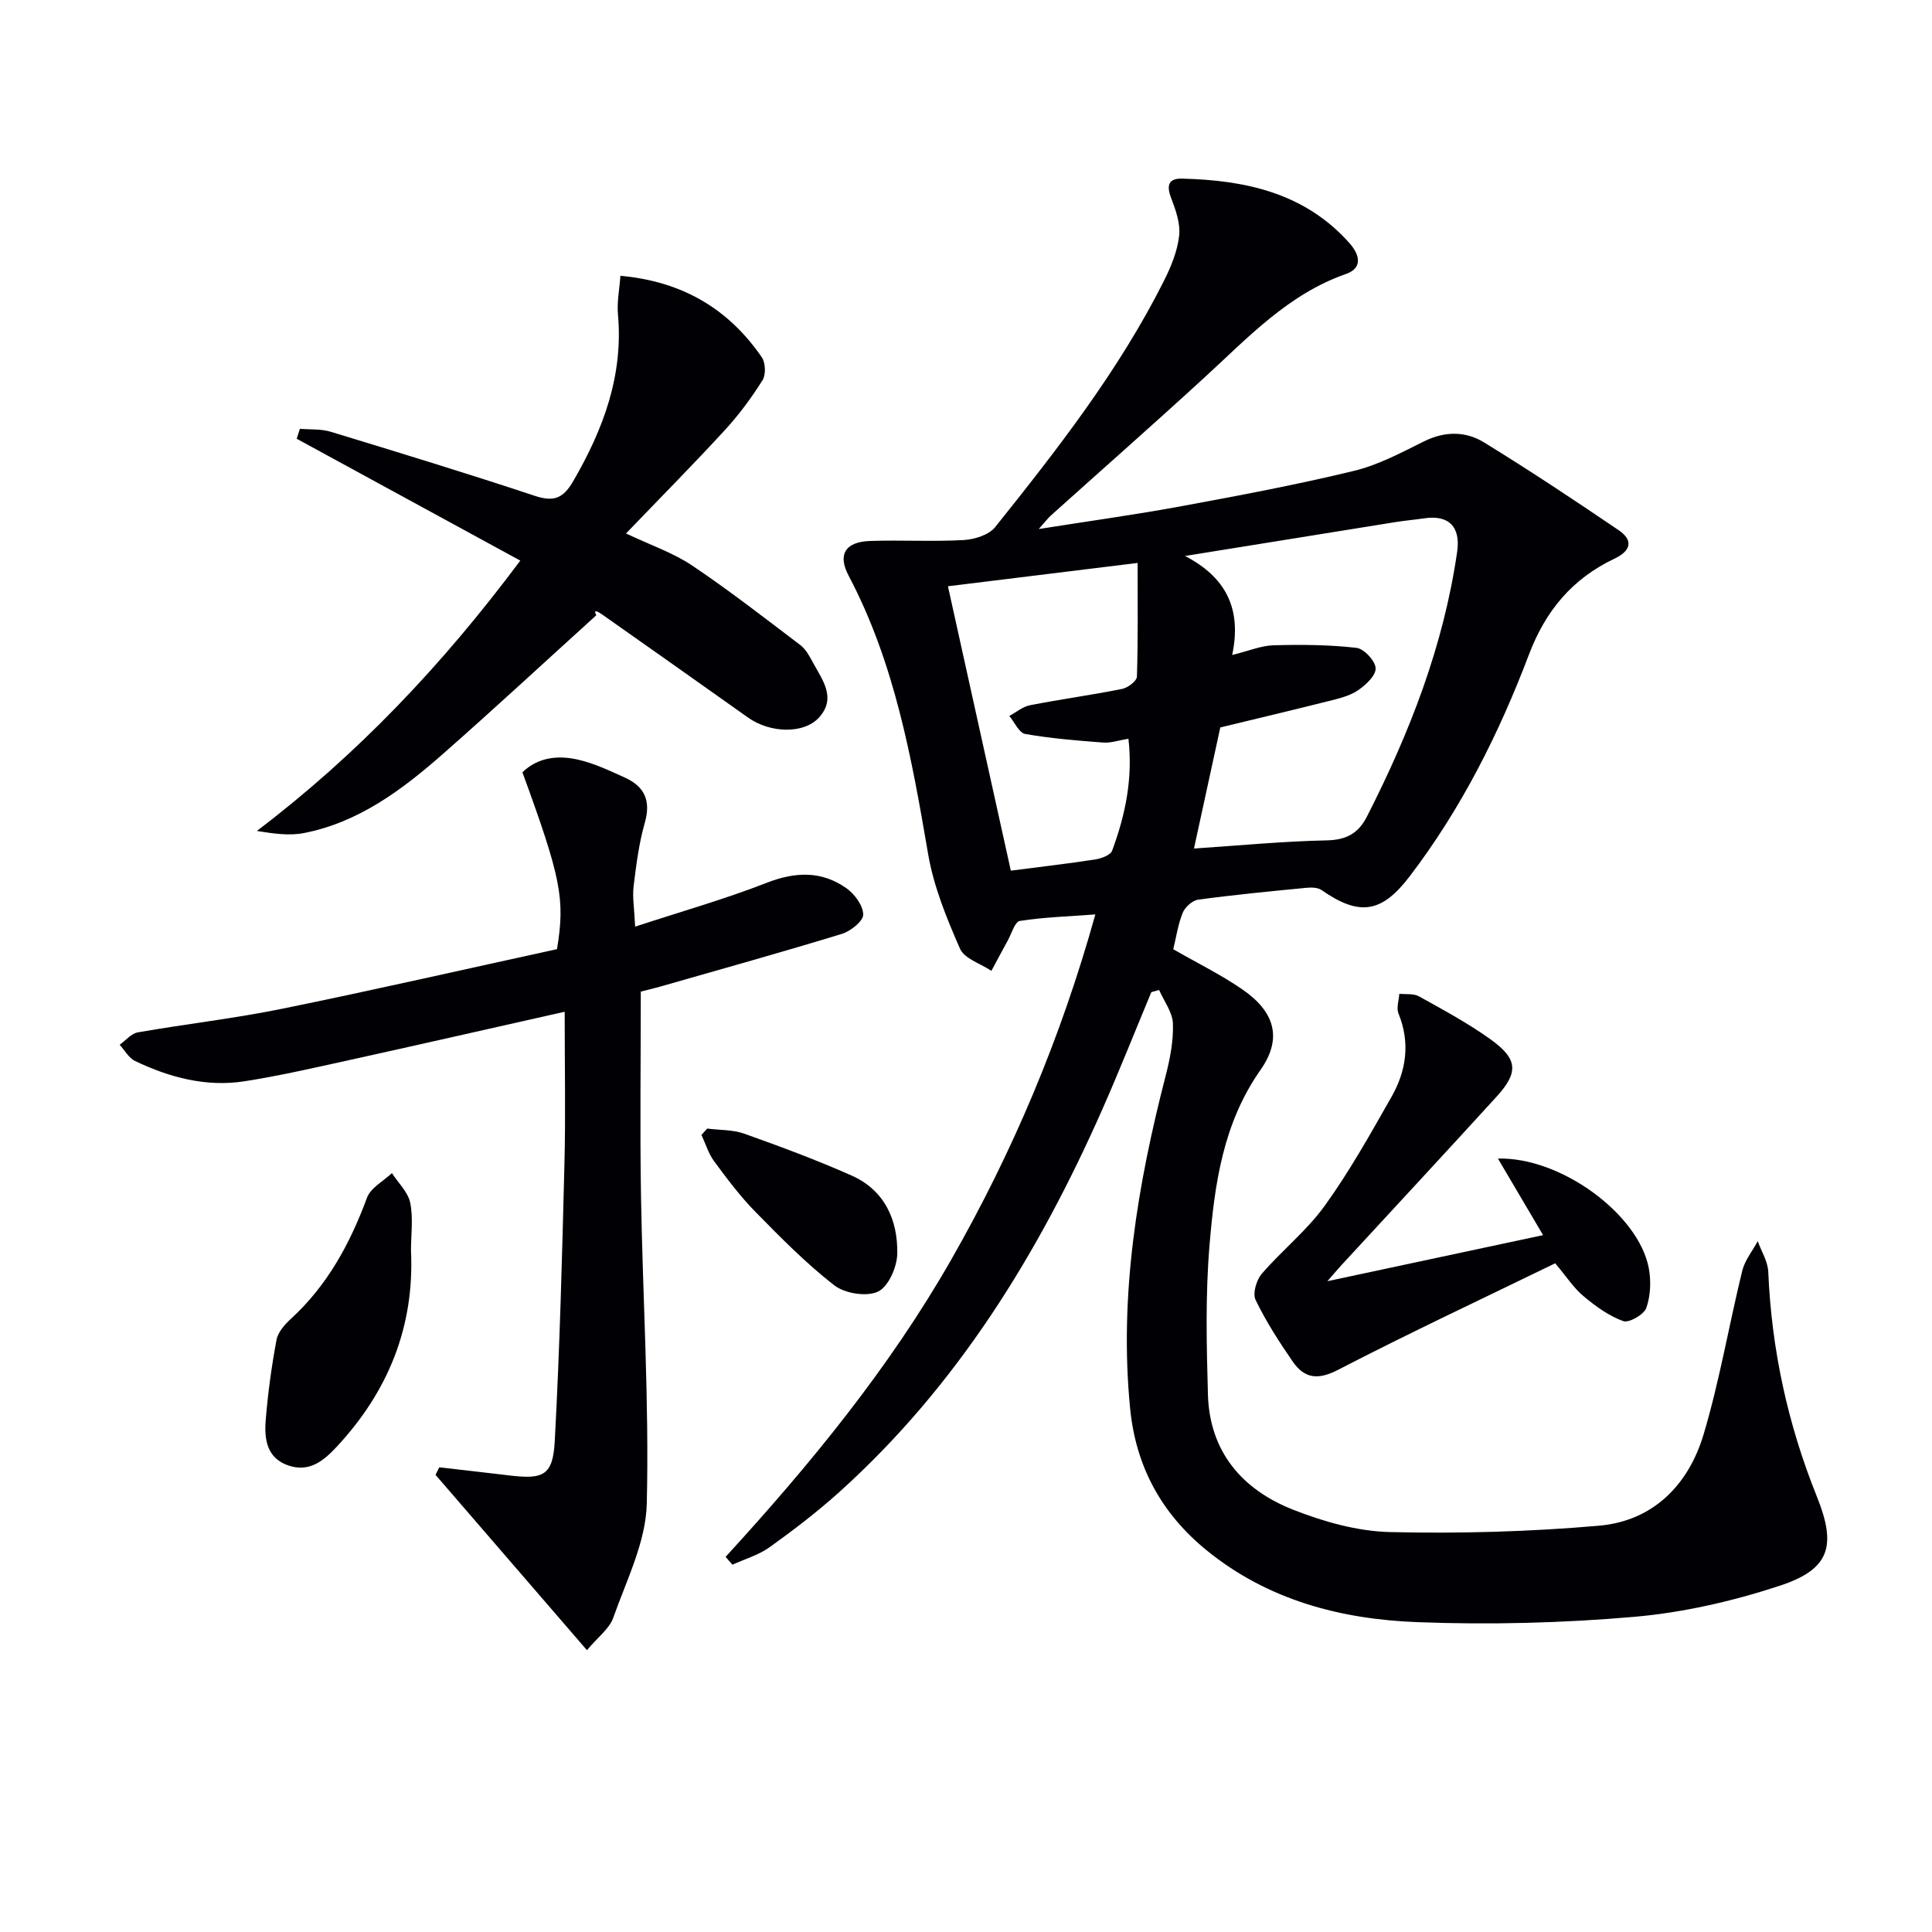 <svg enable-background="new 0 0 400 400" viewBox="0 0 400 400" xmlns="http://www.w3.org/2000/svg"><g fill="#010105"><path d="m150.23 322.33c17.47-19.08 33.81-38.97 46.67-61.46 12.82-22.44 22.76-46.01 29.88-71.55-5.56.42-10.65.57-15.64 1.35-1.02.16-1.71 2.63-2.5 4.07-1.15 2.08-2.25 4.17-3.38 6.26-2.24-1.5-5.6-2.51-6.51-4.6-2.76-6.29-5.44-12.85-6.59-19.57-3.4-19.85-6.92-39.58-16.47-57.66-2.31-4.38-.67-7 4.46-7.17 6.45-.22 12.92.17 19.36-.19 2.26-.13 5.22-1.05 6.53-2.68 12.89-16.12 25.6-32.4 34.93-50.96 1.47-2.93 2.8-6.16 3.16-9.36.29-2.53-.72-5.35-1.67-7.85-.99-2.58-.53-4.04 2.24-3.98 13.13.32 25.42 2.94 34.69 13.35 2.13 2.4 2.79 5.17-.72 6.39-11.94 4.18-20.23 13.12-29.17 21.32-10.54 9.68-21.29 19.13-31.94 28.7-.56.5-1.01 1.12-2.5 2.79 10.81-1.71 20.28-3.01 29.66-4.75 11.91-2.2 23.83-4.44 35.6-7.29 5.05-1.22 9.82-3.79 14.53-6.12 4.29-2.12 8.58-2.12 12.38.21 9.46 5.81 18.72 11.96 27.91 18.2 3.09 2.1 2.51 4.28-.87 5.88-8.68 4.12-14.24 10.69-17.72 19.86-6.2 16.36-14.04 31.98-24.75 45.99-5.77 7.54-10.36 8.22-18.2 2.76-.8-.56-2.16-.55-3.22-.45-7.44.72-14.88 1.44-22.29 2.44-1.21.16-2.74 1.54-3.22 2.72-.98 2.4-1.35 5.06-1.96 7.55 4.94 2.84 9.86 5.25 14.33 8.33 6.69 4.62 8.33 10.12 3.72 16.68-7.77 11.06-9.49 23.66-10.55 36.37-.85 10.22-.61 20.56-.32 30.83.33 11.79 7.07 19.64 17.54 23.79 6.38 2.52 13.4 4.51 20.19 4.67 14.41.34 28.89-.07 43.25-1.32 11.2-.98 18.52-8.46 21.64-18.9 3.31-11.09 5.24-22.59 8-33.86.53-2.18 2.11-4.1 3.21-6.15.76 2.11 2.09 4.2 2.18 6.35.68 16.09 4.04 31.56 10.05 46.49 4.15 10.32 2.7 15.11-7.76 18.53-9.7 3.18-19.92 5.53-30.07 6.41-14.88 1.29-29.94 1.67-44.86 1.1-15.78-.6-30.89-4.51-43.6-14.84-9.38-7.62-14.7-17.38-15.88-29.4-2.31-23.49 1.53-46.31 7.37-68.94.9-3.5 1.62-7.19 1.49-10.76-.09-2.35-1.85-4.64-2.86-6.95-.54.15-1.08.3-1.61.45-3.37 8.08-6.59 16.23-10.13 24.24-13.18 29.81-29.97 57.18-54.42 79.22-4.56 4.11-9.47 7.87-14.46 11.45-2.27 1.63-5.12 2.45-7.71 3.63-.49-.53-.95-1.08-1.42-1.62zm95.11-207.22c8.48 4.39 11.79 10.94 9.77 20.5 3.49-.86 6.01-1.94 8.55-2.01 5.73-.16 11.5-.12 17.18.53 1.56.18 3.92 2.71 3.97 4.24.06 1.51-2.08 3.49-3.7 4.58-1.73 1.16-3.95 1.68-6.03 2.2-7.51 1.89-15.05 3.67-22.43 5.46-1.87 8.59-3.68 16.92-5.45 25.07 9.34-.62 18.39-1.5 27.45-1.69 4.07-.08 6.57-1.43 8.35-4.91 8.87-17.39 15.89-35.4 18.69-54.86.74-5.13-1.71-7.66-6.79-6.91-1.96.29-3.94.46-5.9.77-14.56 2.33-29.11 4.68-43.66 7.03zm-49.08 6.27c4.42 19.97 8.76 39.64 13.02 58.88 6.03-.78 11.77-1.44 17.48-2.32 1.27-.2 3.16-.9 3.5-1.83 2.71-7.33 4.32-14.88 3.37-23.16-2.01.32-3.65.91-5.24.79-5.4-.41-10.81-.85-16.13-1.78-1.28-.23-2.21-2.43-3.29-3.73 1.42-.76 2.77-1.93 4.29-2.22 6.34-1.24 12.75-2.11 19.08-3.38 1.19-.24 3.02-1.64 3.05-2.55.24-7.74.14-15.48.14-23.53-13.51 1.65-26.28 3.23-39.27 4.83z"/><path d="m116.91 209.47c-16.01 3.6-30.38 6.88-44.78 10.05-7.13 1.57-14.27 3.21-21.47 4.34-7.96 1.25-15.52-.77-22.68-4.18-1.31-.62-2.15-2.22-3.21-3.37 1.25-.89 2.4-2.33 3.76-2.57 9.96-1.74 20.04-2.88 29.94-4.9 19.13-3.9 38.17-8.26 56.85-12.33 1.72-10.4.83-14.74-7.16-36.62 3.27-3.15 7.4-3.54 11.49-2.62 3.35.76 6.56 2.29 9.72 3.72 4.04 1.83 5.44 4.75 4.14 9.31-1.22 4.28-1.79 8.77-2.33 13.2-.27 2.26.15 4.61.32 8.35 9.5-3.12 18.51-5.67 27.2-9.06 5.94-2.32 11.36-2.53 16.52 1.09 1.71 1.2 3.47 3.59 3.5 5.47.02 1.34-2.59 3.43-4.39 3.99-12.34 3.78-24.78 7.24-37.2 10.8-1.74.5-3.5.91-4.46 1.16 0 14.34-.19 28.27.04 42.19.36 21.28 1.71 42.57 1.2 63.82-.19 7.94-4.2 15.86-6.94 23.62-.81 2.3-3.21 4.04-5.45 6.72-10.78-12.48-21.07-24.39-31.35-36.3.26-.52.52-1.04.78-1.56 4.83.56 9.65 1.1 14.48 1.68 7.12.87 9.05-.01 9.43-7.16 1.03-19.08 1.52-38.18 2-57.28.26-10.13.05-20.26.05-31.56z"/><path d="m107.72 116.07c-15.8-8.61-31.04-16.92-46.29-25.23.22-.69.44-1.37.66-2.06 2.13.18 4.37 0 6.37.61 14.13 4.3 28.26 8.62 42.27 13.27 3.9 1.29 5.86.55 7.93-3.01 6.24-10.74 10.42-21.89 9.28-34.59-.23-2.53.31-5.13.51-7.96 12.94 1.18 22.4 6.9 29.27 16.86.78 1.14.87 3.62.15 4.77-2.29 3.63-4.87 7.14-7.77 10.29-6.51 7.09-13.29 13.93-20.49 21.43 5.21 2.47 9.82 4.03 13.71 6.65 7.67 5.15 14.99 10.85 22.36 16.44 1.14.86 1.92 2.31 2.62 3.61 1.94 3.59 4.91 7.3 1.33 11.34-3.15 3.55-10.19 3.32-14.76.07-10.03-7.13-20.1-14.22-30.16-21.31-.94-.66-1.95-1.21-1.26.14-10.6 9.6-21.08 19.33-31.82 28.77-8.42 7.39-17.39 14.11-28.73 16.32-3.08.6-6.37.09-9.72-.44 20.77-15.78 38.33-34.25 54.54-55.97z"/><path d="m321.99 261.55c-14.99 7.3-30.14 14.39-44.98 22.07-4.19 2.17-6.97 1.76-9.37-1.73-2.82-4.09-5.54-8.31-7.69-12.77-.64-1.33.18-4.12 1.3-5.41 4.18-4.85 9.34-8.95 13.05-14.11 5.13-7.12 9.44-14.85 13.79-22.5 3.08-5.41 3.92-11.21 1.45-17.27-.47-1.15.09-2.71.17-4.08 1.37.15 2.96-.09 4.07.53 5.06 2.83 10.22 5.58 14.91 8.97 5.58 4.03 5.72 6.79 1.18 11.78-10.64 11.67-21.38 23.23-32.08 34.84-.77.83-1.49 1.7-2.97 3.39 15.39-3.29 29.75-6.35 44.66-9.54-3.25-5.51-6.19-10.5-9.35-15.85 13.03-.35 29.12 11.53 31.23 22.67.5 2.66.38 5.74-.51 8.25-.49 1.39-3.59 3.16-4.78 2.73-2.97-1.07-5.72-3.07-8.19-5.14-2.01-1.65-3.48-3.96-5.89-6.83z"/><path d="m85.09 258.93c.75 15.74-4.73 29.18-15.4 40.63-2.72 2.92-5.66 5.3-9.94 3.87-4.53-1.52-5.05-5.48-4.74-9.36.45-5.59 1.21-11.17 2.24-16.67.3-1.61 1.73-3.21 3.03-4.4 7.54-6.93 12.2-15.55 15.71-25.04.76-2.05 3.39-3.41 5.15-5.08 1.32 2.04 3.34 3.93 3.79 6.14.65 3.18.16 6.59.16 9.91z"/><path d="m146.42 233.66c2.57.33 5.3.21 7.68 1.06 7.48 2.66 14.94 5.44 22.19 8.65 6.84 3.03 9.61 9.18 9.48 16.2-.05 2.76-1.84 6.85-4 7.85-2.38 1.11-6.87.38-9.06-1.32-5.86-4.56-11.14-9.93-16.36-15.25-3.12-3.19-5.83-6.81-8.49-10.41-1.18-1.6-1.77-3.63-2.63-5.47.4-.44.8-.88 1.19-1.31z"/></g></svg>